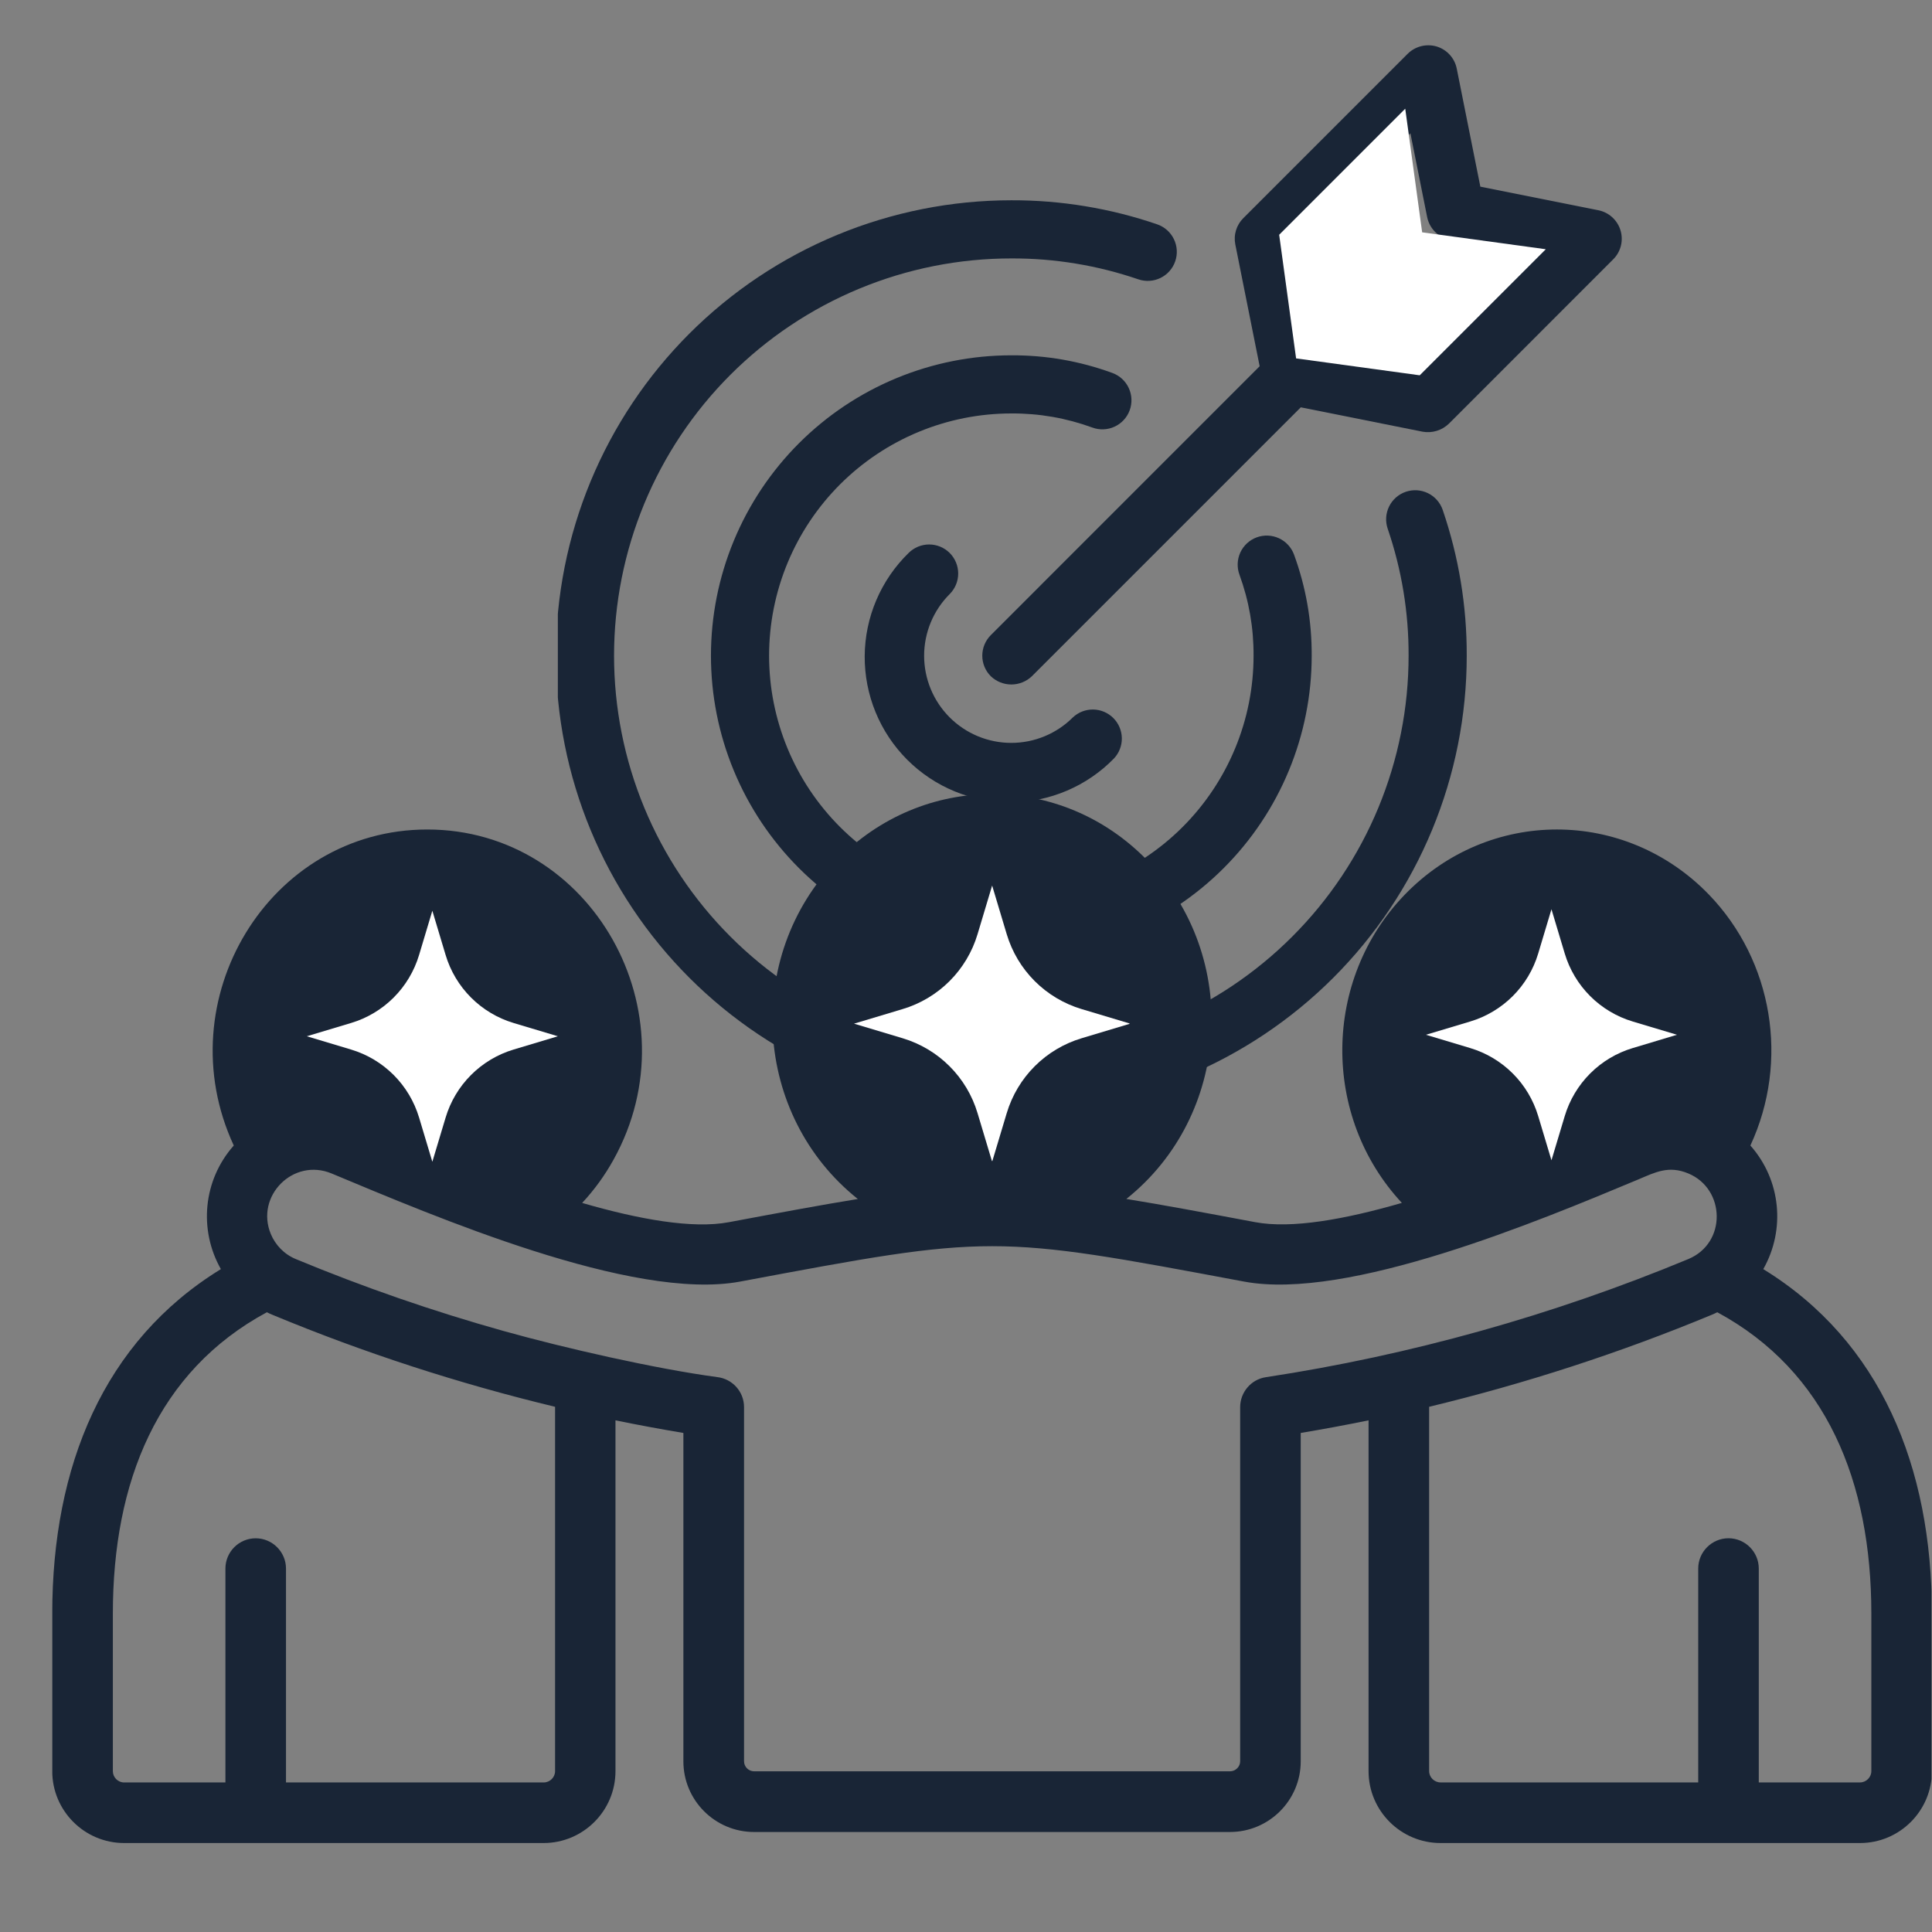 <svg xmlns="http://www.w3.org/2000/svg" xmlns:xlink="http://www.w3.org/1999/xlink" width="1024" zoomAndPan="magnify" viewBox="0 0 768 768" height="1024" preserveAspectRatio="xMidYMid meet" version="1.0"><rect x="0" y="0" width="768" height="768" fill="#808080" stroke="none"/><defs><clipPath id="cbbc090598"><path d="M 221.754 79 L 584 79 L 584 440.965 L 221.754 440.965 Z M 221.754 79 " clip-rule="nonzero"/></clipPath><clipPath id="8bc23f7c3f"><path d="M 20.789 310.902 L 767.789 310.902 L 767.789 733 L 20.789 733 Z M 20.789 310.902 " clip-rule="nonzero"/></clipPath><clipPath id="bdb3243964"><path d="M 322.449 334.977 L 466.34 334.977 L 466.34 478.867 L 322.449 478.867 Z M 322.449 334.977 " clip-rule="nonzero"/></clipPath><clipPath id="80abaee6b0"><path d="M 394.395 334.977 C 354.66 334.977 322.449 367.188 322.449 406.922 C 322.449 446.656 354.66 478.867 394.395 478.867 C 434.129 478.867 466.34 446.656 466.34 406.922 C 466.34 367.188 434.129 334.977 394.395 334.977 Z M 394.395 334.977 " clip-rule="nonzero"/></clipPath><clipPath id="b546549781"><path d="M 339.492 352.02 L 448.992 352.02 L 448.992 461.52 L 339.492 461.52 Z M 339.492 352.02 " clip-rule="nonzero"/></clipPath><clipPath id="56206fe5f4"><path d="M 103.504 341 L 240 341 L 240 474 L 103.504 474 Z M 103.504 341 " clip-rule="nonzero"/></clipPath><clipPath id="a4194754c4"><path d="M 103.801 413.102 C 104.773 410.477 104.176 409.5 104.176 407.926 C 104.324 404.625 105.449 397.801 107.023 392.926 C 108.602 388.051 110.699 382.051 113.852 378.75 C 116.625 375.898 122.398 375.898 124.051 373.426 C 125.398 371.477 123.523 368.699 124.727 366.074 C 126.75 361.875 133.875 353.398 138.449 352.273 C 141.824 351.449 145.949 356.773 148.648 355.648 C 151.949 354.375 151.727 344.25 155.551 342.301 C 159.75 340.125 172.051 345.227 173.625 344.773 C 173.852 344.699 174 344.398 174 344.398 C 174 344.398 175.273 343.727 175.875 343.352 C 176.551 343.051 177.824 342.375 177.824 342.375 C 177.824 342.375 179.25 342 179.926 341.852 C 180.602 341.625 182.023 341.324 182.023 341.324 C 182.102 341.324 183.449 341.324 184.199 341.25 C 184.949 341.25 186.375 341.25 186.375 341.25 C 186.375 341.25 187.801 341.625 188.477 341.773 C 189.227 341.926 190.574 342.301 190.574 342.301 C 190.648 342.301 191.852 342.977 192.523 343.273 C 193.199 343.648 194.398 344.25 194.477 344.324 C 194.477 344.324 195.523 345.227 196.051 345.75 C 196.648 346.199 197.699 347.102 197.699 347.176 C 197.773 347.176 198.523 348.375 198.977 348.977 C 199.352 349.5 200.176 350.699 200.176 350.699 C 200.25 350.773 200.699 352.051 201 352.727 C 201.227 353.398 201.75 354.75 201.75 354.75 C 201.75 354.824 201.977 356.398 202.051 356.926 C 202.051 357.148 201.977 357.375 202.125 357.523 C 202.352 357.75 203.023 357.676 203.625 357.824 C 204.227 357.977 205.727 358.273 205.727 358.273 C 205.727 358.273 207 358.875 207.676 359.176 C 208.352 359.477 209.625 360.148 209.625 360.148 C 209.625 360.148 210.75 361.051 211.352 361.5 C 211.801 361.875 212.25 362.398 212.773 362.699 C 213.148 362.926 213.523 362.773 214.051 363.227 C 215.773 364.648 219.977 371.477 222.602 375.898 C 225.227 380.398 227.773 385.125 229.648 389.926 C 231.602 394.727 232.727 399.75 234.148 404.699 C 235.5 409.5 237.074 414.148 237.977 419.023 C 238.875 423.824 239.25 428.773 239.551 433.574 C 239.852 438.148 239.926 447 239.926 447.148 C 239.926 447.148 239.773 447.977 239.773 448.352 C 239.773 448.648 239.852 448.801 239.773 449.102 C 239.773 449.398 239.625 449.625 239.551 449.926 C 239.477 450.375 239.398 451.426 239.398 451.426 C 239.398 451.5 238.727 453.074 238.648 453.523 C 238.574 453.676 238.5 453.676 238.5 453.824 C 238.426 454.051 238.352 454.5 238.273 454.727 C 238.199 454.875 238.125 454.875 238.051 455.023 C 237.977 455.176 237.824 455.551 237.824 455.551 C 237.824 455.551 237 456.75 236.625 457.352 C 236.176 457.949 235.426 459.074 235.352 459.074 C 235.352 459.148 235.199 459.301 235.125 459.375 C 235.051 459.449 235.051 459.449 234.977 459.523 C 234.824 459.676 234.523 459.898 234.301 460.051 C 234.074 460.199 234 460.352 233.773 460.574 C 233.324 460.875 232.125 462 232.125 462 C 232.125 462 231.301 462.375 230.926 462.602 C 230.699 462.75 230.551 462.977 230.324 463.125 C 230.102 463.199 229.801 463.199 229.5 463.352 C 229.125 463.5 228.301 464.023 228.227 464.023 C 228.227 464.023 226.574 464.398 226.125 464.551 C 225.898 464.625 225.824 464.625 225.602 464.699 C 225.375 464.773 225 464.926 224.773 464.926 C 224.625 465 224.551 464.926 224.477 464.926 C 224.324 465 224.023 465.074 224.023 465.074 C 224.023 465.074 222.449 465.074 221.852 465.074 C 221.477 465.074 221.25 464.852 220.949 465.074 C 220.426 465.375 220.648 467.023 219.676 467.926 C 217.352 470.102 208.648 474.227 204 473.773 C 200.023 473.398 196.801 467.477 193.273 467.324 C 190.199 467.176 187.574 471.375 184.199 471.602 C 180.074 471.75 173.477 469.648 170.176 466.648 C 167.176 463.949 167.176 455.699 164.699 454.949 C 162.676 454.352 159.676 459.602 157.426 459.227 C 154.875 458.773 152.25 451.125 150.375 451.199 C 149.023 451.273 148.801 454.727 146.926 455.852 C 143.926 457.648 136.648 459.074 132.375 457.727 C 128.102 456.449 123.074 450.75 121.273 447.898 C 120.301 446.324 120.977 444.074 120 443.477 C 119.023 442.949 116.926 445.426 115.273 444.898 C 112.199 443.852 107.023 437.023 105.074 432 C 103.051 426.523 103.801 413.102 103.801 413.102 " clip-rule="nonzero"/></clipPath><clipPath id="cccde739e7"><path d="M 550.684 341 L 693.914 341 L 693.914 476 L 550.684 476 Z M 550.684 341 " clip-rule="nonzero"/></clipPath><clipPath id="928e916846"><path d="M 550.949 392.852 C 559.875 375.301 563.773 370.5 567.301 368.551 C 570 367.051 574.426 368.477 575.699 366.977 C 576.75 365.625 574.801 363.148 575.625 360.977 C 576.824 357.301 581.398 350.625 585.75 348.375 C 590.102 346.199 598.125 346.5 601.801 347.551 C 603.977 348.227 604.801 351.227 606.523 351 C 609 350.773 611.176 343.426 614.773 341.926 C 618.75 340.352 625.574 341.023 629.773 342.824 C 633.75 344.477 638.324 351.676 639.523 351.824 C 639.824 351.824 639.824 351.602 640.051 351.449 C 640.5 351.148 641.852 350.176 641.852 350.176 C 641.926 350.176 643.199 349.648 643.875 349.352 C 644.551 349.125 645.898 348.602 645.898 348.602 C 645.977 348.602 647.324 348.449 648.074 348.301 C 648.824 348.227 650.176 348.074 650.25 348.074 C 650.25 348.074 651.676 348.227 652.426 348.301 C 653.102 348.375 654.523 348.523 654.602 348.523 C 654.602 348.523 655.949 349.051 656.625 349.273 C 657.301 349.574 658.648 350.023 658.648 350.023 C 658.648 350.102 659.852 350.852 660.449 351.301 C 661.051 351.676 662.25 352.5 662.25 352.5 C 662.25 352.5 663.227 353.551 663.676 354.148 C 664.199 354.676 665.102 355.727 665.176 355.727 C 665.176 355.801 665.852 357 666.148 357.676 C 666.523 358.273 667.199 359.551 667.199 359.551 C 667.199 359.625 667.574 360.977 667.727 361.727 C 667.949 362.398 668.25 363.75 668.25 363.824 C 668.324 363.898 674.398 372.75 676.801 377.477 C 679.051 382.051 680.551 387 682.273 391.801 C 683.926 396.449 685.426 401.102 686.926 405.824 C 688.5 410.551 690.449 415.273 691.574 420.074 C 692.699 424.875 693.75 431.023 693.898 434.773 C 693.898 437.023 693.449 439.273 693.301 440.398 C 693.301 440.852 693.227 441.074 693.227 441.375 C 693.227 441.602 693.301 441.75 693.227 441.977 C 693.227 442.273 693.074 442.574 693 442.949 C 692.926 443.398 692.852 444.676 692.773 444.676 C 692.773 444.676 692.625 445.125 692.551 445.352 C 692.477 445.5 692.551 445.648 692.477 445.875 C 692.398 446.102 692.102 446.625 692.023 446.699 C 692.023 446.773 691.875 447.449 691.801 447.676 C 691.727 447.824 691.574 447.898 691.5 448.051 C 691.426 448.273 691.273 448.727 691.273 448.727 C 691.273 448.801 690.523 449.773 690.227 450.227 C 690.074 450.523 690 450.824 689.852 451.051 C 689.699 451.273 689.551 451.352 689.398 451.5 C 689.176 451.727 688.801 452.324 688.801 452.324 C 688.801 452.324 688.727 452.398 688.648 452.477 C 688.648 452.477 688.648 452.551 688.574 452.551 C 688.5 452.625 688.352 452.773 688.125 452.926 C 687.898 453.148 687.523 453.449 687.148 453.75 C 686.773 454.125 686.176 454.648 685.875 454.875 C 685.801 455.023 685.648 455.176 685.648 455.176 C 685.648 455.176 685.648 455.102 685.648 455.102 C 685.648 455.102 685.574 455.25 685.5 455.25 C 685.5 455.25 684.824 455.551 684.523 455.773 C 684.301 455.852 684.227 456.074 684 456.148 C 683.773 456.301 683.477 456.375 683.176 456.449 C 682.727 456.676 681.676 457.273 681.676 457.273 C 681.676 457.273 679.875 457.727 679.574 457.801 C 679.5 457.801 679.5 457.801 679.426 457.801 C 679.199 457.875 678.75 458.102 678.523 458.102 C 678.301 458.176 678.227 458.102 678.074 458.176 C 677.852 458.176 677.477 458.324 677.477 458.324 C 677.398 458.324 675.977 458.324 675.301 458.324 C 674.551 458.324 673.125 458.324 673.125 458.324 C 673.051 458.324 672.898 458.25 672.824 458.25 C 672.75 458.25 672.75 458.25 672.676 458.25 C 672.523 458.25 672.227 458.102 671.926 458.023 C 671.699 457.949 671.398 457.875 670.949 457.801 C 670.426 457.648 668.926 457.273 668.852 457.273 C 668.852 457.273 668.102 456.824 667.801 456.676 C 667.574 456.602 667.352 456.602 667.051 456.449 C 666.824 456.375 666.676 456.148 666.375 455.926 C 666 455.699 665.023 455.25 665.023 455.25 C 665.023 455.25 663.676 454.051 663.375 453.824 C 663.301 453.676 663.227 453.676 663.148 453.602 C 662.926 453.449 662.551 453.148 662.398 453 C 662.25 452.926 662.25 452.773 662.176 452.699 C 662.023 452.551 661.801 452.324 661.727 452.324 C 661.727 452.324 660.676 450.75 660.523 450.523 C 660.449 450.523 660.523 450.449 660.449 450.449 C 660.148 450.375 657.75 452.023 656.398 451.801 C 654.602 451.426 652.125 446.926 650.926 447.375 C 649.574 447.898 651.227 453.824 649.199 456.301 C 645.898 460.199 633.148 465.074 628.426 464.398 C 625.648 463.949 624.227 459.523 622.426 459.824 C 620.551 460.051 620.102 465.375 617.551 466.727 C 614.176 468.449 604.574 465.602 602.551 466.727 C 601.801 467.102 601.801 467.773 601.426 468.301 C 601.051 468.824 600.227 470.023 600.227 470.023 C 600.227 470.102 599.176 471 598.574 471.449 C 598.051 471.898 597 472.875 597 472.875 C 597 472.875 595.727 473.551 595.125 473.852 C 594.449 474.227 593.25 474.898 593.176 474.898 C 593.176 474.898 591.824 475.199 591.074 475.352 C 590.398 475.574 589.051 475.875 589.051 475.875 C 588.977 475.875 587.625 475.875 586.875 475.875 C 586.199 475.875 584.773 475.875 584.699 475.875 C 584.699 475.875 583.352 475.574 582.676 475.352 C 581.926 475.199 580.574 474.898 580.574 474.824 C 580.574 474.824 579.301 474.227 578.699 473.852 C 578.023 473.551 576.824 472.875 576.75 472.875 C 576.75 472.875 575.699 471.898 575.176 471.449 C 574.648 470.926 573.602 470.023 573.523 470.023 C 573.523 469.949 572.773 468.824 572.324 468.227 C 571.949 467.625 571.125 466.5 571.125 466.5 C 571.125 466.426 565.801 457.875 563.551 453.375 C 561.301 448.801 558.676 442.727 557.551 439.125 C 556.875 436.949 556.949 435.227 556.426 433.801 C 556.051 432.676 555.227 432.074 555.074 431.176 C 554.852 430.199 555.301 429.148 555.148 428.023 C 555.074 426.824 554.699 425.926 554.398 424.273 C 553.727 420.977 552.148 414.523 551.625 409.426 C 551.023 404.102 550.949 392.852 550.949 392.852 " clip-rule="nonzero"/></clipPath><clipPath id="33d37e7781"><path d="M 121.969 362.035 L 221.719 362.035 L 221.719 461.785 L 121.969 461.785 Z M 121.969 362.035 " clip-rule="nonzero"/></clipPath><clipPath id="c4373b4041"><path d="M 566.84 361.445 L 666.59 361.445 L 666.59 461.195 L 566.84 461.195 Z M 566.84 361.445 " clip-rule="nonzero"/></clipPath><clipPath id="02e61ebf98"><path d="M 508 43 L 615 43 L 615 150 L 508 150 Z M 508 43 " clip-rule="nonzero"/></clipPath><clipPath id="6098d93be4"><path d="M 614.473 99.078 L 543.109 170.438 L 487.242 114.57 L 558.605 43.211 Z M 614.473 99.078 " clip-rule="nonzero"/></clipPath><clipPath id="583be0ddc3"><path d="M 614.473 99.078 L 564.359 149.188 L 515.219 142.465 L 508.492 93.32 L 558.605 43.211 L 565.328 92.352 Z M 614.473 99.078 " clip-rule="nonzero"/></clipPath></defs><path fill="#192536" d="M 377.52 219.816 C 376.984 219.281 376.398 218.801 375.77 218.383 C 375.137 217.961 374.473 217.605 373.77 217.312 C 373.07 217.023 372.348 216.805 371.605 216.656 C 370.859 216.508 370.109 216.434 369.348 216.434 C 368.59 216.434 367.84 216.508 367.094 216.656 C 366.352 216.805 365.629 217.023 364.93 217.312 C 364.227 217.605 363.562 217.961 362.93 218.383 C 362.301 218.801 361.715 219.281 361.18 219.816 C 359.812 221.148 358.516 222.543 357.289 224.004 C 356.059 225.461 354.906 226.98 353.832 228.551 C 352.754 230.125 351.754 231.75 350.84 233.422 C 349.922 235.094 349.09 236.809 348.344 238.562 C 347.598 240.316 346.938 242.105 346.367 243.926 C 345.797 245.742 345.32 247.586 344.934 249.453 C 344.543 251.324 344.25 253.203 344.051 255.102 C 343.848 256.996 343.742 258.898 343.73 260.805 C 343.719 262.715 343.801 264.617 343.977 266.516 C 344.152 268.414 344.422 270.301 344.785 272.172 C 345.148 274.043 345.602 275.895 346.148 277.723 C 346.695 279.547 347.328 281.344 348.055 283.109 C 348.777 284.875 349.586 286.598 350.48 288.281 C 351.379 289.965 352.352 291.602 353.41 293.188 C 354.469 294.777 355.602 296.309 356.809 297.781 C 358.02 299.258 359.297 300.668 360.645 302.02 C 361.992 303.367 363.406 304.645 364.883 305.855 C 366.355 307.062 367.887 308.195 369.477 309.25 C 371.062 310.309 372.699 311.285 374.383 312.18 C 376.066 313.074 377.793 313.883 379.555 314.605 C 381.32 315.332 383.117 315.965 384.941 316.512 C 386.77 317.059 388.621 317.512 390.492 317.875 C 392.363 318.238 394.25 318.508 396.148 318.684 C 398.047 318.859 399.953 318.941 401.859 318.93 C 403.766 318.914 405.668 318.809 407.562 318.609 C 409.461 318.406 411.344 318.113 413.211 317.727 C 415.078 317.336 416.922 316.859 418.742 316.289 C 420.562 315.719 422.348 315.059 424.102 314.312 C 425.855 313.566 427.57 312.734 429.242 311.816 C 430.914 310.898 432.539 309.902 434.113 308.824 C 435.684 307.746 437.203 306.594 438.66 305.367 C 440.121 304.137 441.516 302.84 442.844 301.477 C 443.352 300.934 443.801 300.348 444.191 299.719 C 444.586 299.09 444.914 298.426 445.18 297.734 C 445.445 297.043 445.645 296.332 445.773 295.602 C 445.898 294.871 445.957 294.137 445.945 293.395 C 445.934 292.652 445.848 291.918 445.695 291.191 C 445.539 290.469 445.316 289.766 445.027 289.082 C 444.738 288.398 444.387 287.75 443.973 287.137 C 443.555 286.52 443.086 285.949 442.562 285.426 C 442.039 284.902 441.469 284.434 440.852 284.02 C 440.238 283.602 439.59 283.25 438.906 282.961 C 438.227 282.672 437.52 282.449 436.797 282.293 C 436.07 282.141 435.336 282.059 434.594 282.043 C 433.855 282.031 433.117 282.09 432.387 282.219 C 431.656 282.344 430.945 282.543 430.254 282.809 C 429.562 283.074 428.898 283.402 428.27 283.797 C 427.641 284.188 427.055 284.637 426.516 285.145 C 425.711 285.945 424.871 286.707 423.996 287.43 C 423.117 288.148 422.207 288.828 421.266 289.457 C 420.32 290.09 419.348 290.672 418.348 291.207 C 417.348 291.742 416.324 292.23 415.273 292.664 C 414.227 293.098 413.16 293.48 412.07 293.812 C 410.984 294.141 409.887 294.418 408.773 294.641 C 407.66 294.863 406.539 295.027 405.41 295.141 C 404.277 295.254 403.145 295.309 402.012 295.309 C 400.875 295.309 399.742 295.254 398.613 295.145 C 397.484 295.031 396.363 294.867 395.25 294.645 C 394.137 294.426 393.035 294.148 391.949 293.82 C 390.863 293.492 389.797 293.109 388.746 292.676 C 387.699 292.242 386.672 291.754 385.672 291.223 C 384.668 290.688 383.699 290.102 382.754 289.473 C 381.809 288.844 380.898 288.168 380.02 287.445 C 379.145 286.727 378.305 285.965 377.5 285.164 C 376.699 284.359 375.938 283.52 375.215 282.641 C 374.496 281.766 373.82 280.852 373.191 279.91 C 372.559 278.965 371.977 277.992 371.441 276.992 C 370.906 275.992 370.422 274.965 369.988 273.918 C 369.555 272.867 369.172 271.801 368.844 270.715 C 368.516 269.629 368.238 268.527 368.016 267.414 C 367.797 266.301 367.629 265.18 367.52 264.051 C 367.41 262.918 367.352 261.785 367.355 260.652 C 367.355 259.516 367.41 258.383 367.523 257.254 C 367.633 256.125 367.801 255.004 368.023 253.891 C 368.246 252.777 368.52 251.676 368.852 250.59 C 369.18 249.504 369.562 248.438 370 247.391 C 370.434 246.34 370.918 245.316 371.453 244.316 C 371.992 243.312 372.574 242.344 373.207 241.398 C 373.836 240.453 374.512 239.543 375.234 238.668 C 375.953 237.789 376.715 236.953 377.52 236.148 C 378.055 235.613 378.535 235.027 378.953 234.398 C 379.375 233.77 379.73 233.102 380.02 232.402 C 380.312 231.703 380.531 230.98 380.676 230.234 C 380.824 229.492 380.898 228.742 380.898 227.984 C 380.898 227.227 380.824 226.473 380.676 225.73 C 380.531 224.988 380.312 224.266 380.02 223.566 C 379.73 222.863 379.375 222.199 378.953 221.566 C 378.535 220.938 378.055 220.355 377.52 219.816 Z M 377.52 219.816 " fill-opacity="1" fill-rule="nonzero"/><path fill="#192536" d="M 434.219 169.957 C 434.93 170.219 435.66 170.41 436.41 170.527 C 437.156 170.648 437.91 170.691 438.668 170.66 C 439.426 170.633 440.176 170.527 440.91 170.352 C 441.648 170.176 442.363 169.93 443.051 169.609 C 443.738 169.293 444.391 168.91 445.004 168.465 C 445.617 168.02 446.184 167.52 446.699 166.965 C 447.215 166.406 447.668 165.805 448.066 165.16 C 448.465 164.512 448.793 163.832 449.055 163.121 C 449.32 162.41 449.512 161.68 449.629 160.934 C 449.75 160.184 449.793 159.43 449.766 158.672 C 449.738 157.914 449.633 157.168 449.457 156.43 C 449.281 155.691 449.035 154.977 448.719 154.289 C 448.402 153.598 448.023 152.945 447.578 152.332 C 447.133 151.719 446.633 151.152 446.078 150.637 C 445.52 150.121 444.918 149.664 444.273 149.27 C 443.629 148.871 442.949 148.539 442.238 148.277 C 429.25 143.527 415.844 141.184 402.016 141.242 C 400.062 141.242 398.109 141.289 396.156 141.387 C 394.207 141.48 392.258 141.625 390.312 141.816 C 388.367 142.008 386.43 142.246 384.496 142.535 C 382.562 142.82 380.641 143.156 378.723 143.535 C 376.805 143.918 374.898 144.348 373.004 144.82 C 371.109 145.297 369.227 145.816 367.355 146.383 C 365.484 146.949 363.629 147.562 361.789 148.223 C 359.949 148.879 358.129 149.582 356.324 150.332 C 354.516 151.078 352.73 151.871 350.965 152.707 C 349.199 153.543 347.453 154.422 345.73 155.34 C 344.008 156.262 342.309 157.227 340.633 158.23 C 338.953 159.234 337.305 160.281 335.68 161.367 C 334.055 162.449 332.457 163.574 330.887 164.738 C 329.316 165.902 327.777 167.105 326.27 168.348 C 324.758 169.586 323.277 170.863 321.828 172.172 C 320.383 173.484 318.969 174.832 317.586 176.215 C 316.203 177.598 314.855 179.012 313.543 180.461 C 312.23 181.906 310.957 183.387 309.715 184.898 C 308.477 186.406 307.273 187.949 306.109 189.516 C 304.945 191.086 303.82 192.684 302.734 194.309 C 301.648 195.934 300.605 197.586 299.602 199.262 C 298.598 200.938 297.633 202.637 296.711 204.359 C 295.789 206.082 294.914 207.828 294.078 209.594 C 293.242 211.359 292.449 213.148 291.703 214.953 C 290.953 216.758 290.25 218.582 289.594 220.422 C 288.934 222.262 288.32 224.113 287.754 225.984 C 287.188 227.855 286.668 229.738 286.191 231.633 C 285.715 233.527 285.289 235.434 284.906 237.352 C 284.527 239.27 284.191 241.191 283.906 243.125 C 283.617 245.059 283.379 246.996 283.188 248.941 C 282.996 250.887 282.852 252.836 282.758 254.789 C 282.66 256.738 282.613 258.691 282.613 260.645 C 282.613 262.602 282.66 264.555 282.758 266.504 C 282.852 268.457 282.996 270.406 283.188 272.352 C 283.379 274.293 283.617 276.234 283.906 278.168 C 284.191 280.098 284.527 282.023 284.906 283.941 C 285.289 285.855 285.715 287.762 286.191 289.66 C 286.668 291.555 287.188 293.438 287.754 295.309 C 288.32 297.176 288.934 299.031 289.594 300.871 C 290.25 302.711 290.953 304.535 291.703 306.34 C 292.449 308.145 293.242 309.93 294.078 311.699 C 294.914 313.465 295.789 315.211 296.711 316.934 C 297.633 318.656 298.598 320.355 299.602 322.031 C 300.605 323.707 301.648 325.359 302.734 326.984 C 303.82 328.609 304.945 330.207 306.109 331.773 C 307.273 333.344 308.477 334.883 309.715 336.395 C 310.957 337.906 312.23 339.387 313.543 340.832 C 314.855 342.281 316.203 343.695 317.586 345.078 C 318.969 346.461 320.383 347.805 321.828 349.117 C 323.277 350.43 324.758 351.707 326.27 352.945 C 327.777 354.188 329.316 355.387 330.887 356.551 C 332.457 357.715 334.055 358.84 335.68 359.926 C 337.305 361.012 338.953 362.059 340.633 363.062 C 342.309 364.066 344.008 365.031 345.73 365.949 C 347.453 366.871 349.199 367.75 350.965 368.586 C 352.73 369.422 354.516 370.215 356.324 370.961 C 358.129 371.707 359.949 372.41 361.789 373.07 C 363.629 373.73 365.484 374.34 367.355 374.91 C 369.227 375.477 371.109 375.996 373.004 376.473 C 374.898 376.945 376.805 377.375 378.723 377.754 C 380.641 378.137 382.562 378.473 384.496 378.758 C 386.43 379.043 388.367 379.285 390.312 379.477 C 392.258 379.668 394.207 379.809 396.156 379.906 C 398.109 380.004 400.062 380.051 402.016 380.051 C 403.973 380.051 405.926 380.004 407.875 379.906 C 409.828 379.809 411.777 379.668 413.719 379.477 C 415.664 379.285 417.605 379.043 419.535 378.758 C 421.469 378.473 423.395 378.137 425.312 377.754 C 427.227 377.375 429.133 376.945 431.031 376.473 C 432.926 375.996 434.809 375.477 436.68 374.91 C 438.547 374.34 440.402 373.727 442.242 373.07 C 444.082 372.41 445.906 371.707 447.711 370.961 C 449.516 370.215 451.301 369.422 453.07 368.586 C 454.836 367.75 456.578 366.871 458.305 365.949 C 460.027 365.031 461.727 364.066 463.402 363.062 C 465.078 362.059 466.73 361.012 468.355 359.926 C 469.98 358.84 471.574 357.715 473.145 356.551 C 474.715 355.387 476.254 354.188 477.766 352.945 C 479.277 351.707 480.754 350.43 482.203 349.117 C 483.652 347.805 485.066 346.461 486.449 345.078 C 487.828 343.695 489.176 342.281 490.488 340.832 C 491.801 339.387 493.078 337.906 494.316 336.395 C 495.559 334.883 496.758 333.344 497.922 331.773 C 499.086 330.207 500.211 328.609 501.297 326.984 C 502.383 325.359 503.43 323.707 504.434 322.031 C 505.438 320.355 506.402 318.656 507.32 316.934 C 508.242 315.211 509.121 313.465 509.957 311.699 C 510.793 309.93 511.582 308.145 512.332 306.34 C 513.078 304.535 513.781 302.711 514.441 300.871 C 515.098 299.031 515.711 297.176 516.277 295.309 C 516.848 293.438 517.367 291.555 517.844 289.66 C 518.316 287.762 518.746 285.855 519.125 283.941 C 519.508 282.023 519.84 280.098 520.129 278.168 C 520.414 276.234 520.652 274.293 520.848 272.352 C 521.039 270.406 521.18 268.457 521.277 266.504 C 521.371 264.555 521.422 262.602 521.422 260.645 C 521.48 246.82 519.137 233.418 514.387 220.434 C 514.125 219.723 513.793 219.043 513.395 218.398 C 512.996 217.754 512.543 217.152 512.023 216.598 C 511.508 216.039 510.945 215.539 510.332 215.094 C 509.715 214.648 509.062 214.27 508.375 213.953 C 507.688 213.637 506.973 213.391 506.234 213.215 C 505.496 213.039 504.75 212.938 503.992 212.906 C 503.234 212.879 502.48 212.922 501.73 213.043 C 500.98 213.16 500.25 213.352 499.539 213.617 C 498.828 213.879 498.152 214.211 497.504 214.605 C 496.859 215.004 496.258 215.457 495.699 215.973 C 495.145 216.488 494.641 217.055 494.195 217.668 C 493.75 218.281 493.371 218.934 493.051 219.621 C 492.734 220.309 492.488 221.023 492.312 221.762 C 492.133 222.496 492.031 223.246 492 224.004 C 491.973 224.762 492.016 225.516 492.133 226.266 C 492.254 227.012 492.441 227.742 492.707 228.453 C 496.5 238.852 498.367 249.582 498.309 260.645 C 498.309 262.223 498.273 263.797 498.195 265.371 C 498.117 266.945 498 268.516 497.848 270.086 C 497.691 271.652 497.5 273.215 497.27 274.773 C 497.035 276.336 496.766 277.887 496.461 279.434 C 496.152 280.977 495.809 282.516 495.426 284.043 C 495.043 285.574 494.621 287.09 494.164 288.598 C 493.707 290.105 493.211 291.602 492.68 293.086 C 492.152 294.57 491.582 296.039 490.98 297.496 C 490.379 298.953 489.738 300.391 489.066 301.816 C 488.391 303.242 487.684 304.648 486.941 306.039 C 486.195 307.43 485.422 308.801 484.609 310.152 C 483.801 311.504 482.957 312.832 482.082 314.145 C 481.207 315.453 480.301 316.742 479.359 318.008 C 478.422 319.273 477.453 320.516 476.453 321.734 C 475.453 322.953 474.426 324.145 473.367 325.312 C 472.309 326.48 471.223 327.621 470.105 328.734 C 468.992 329.852 467.852 330.938 466.684 331.996 C 465.516 333.055 464.324 334.082 463.105 335.082 C 461.887 336.082 460.645 337.051 459.379 337.988 C 458.113 338.93 456.824 339.836 455.516 340.711 C 454.203 341.586 452.875 342.43 451.523 343.238 C 450.168 344.051 448.801 344.828 447.41 345.57 C 446.02 346.312 444.613 347.02 443.188 347.695 C 441.762 348.367 440.324 349.008 438.867 349.609 C 437.41 350.211 435.941 350.781 434.457 351.312 C 432.973 351.84 431.477 352.336 429.969 352.793 C 428.461 353.25 426.941 353.672 425.414 354.055 C 423.887 354.438 422.348 354.781 420.801 355.09 C 419.258 355.398 417.703 355.668 416.145 355.898 C 414.586 356.129 413.023 356.32 411.457 356.477 C 409.887 356.629 408.316 356.746 406.742 356.824 C 405.168 356.902 403.594 356.941 402.016 356.941 C 400.441 356.941 398.867 356.902 397.293 356.824 C 395.719 356.746 394.148 356.629 392.578 356.477 C 391.012 356.32 389.445 356.129 387.887 355.898 C 386.328 355.668 384.777 355.398 383.23 355.09 C 381.684 354.781 380.148 354.438 378.621 354.055 C 377.09 353.672 375.574 353.25 374.062 352.793 C 372.555 352.336 371.059 351.84 369.578 351.312 C 368.094 350.781 366.621 350.211 365.168 349.609 C 363.711 349.008 362.27 348.367 360.848 347.695 C 359.422 347.02 358.016 346.312 356.625 345.57 C 355.234 344.828 353.863 344.051 352.512 343.238 C 351.16 342.43 349.828 341.586 348.52 340.711 C 347.207 339.836 345.922 338.93 344.656 337.988 C 343.391 337.051 342.148 336.082 340.93 335.082 C 339.711 334.082 338.52 333.055 337.352 331.996 C 336.184 330.938 335.043 329.852 333.926 328.734 C 332.812 327.621 331.727 326.48 330.668 325.312 C 329.609 324.145 328.582 322.953 327.582 321.734 C 326.582 320.516 325.613 319.273 324.672 318.008 C 323.734 316.742 322.828 315.453 321.953 314.145 C 321.074 312.832 320.234 311.504 319.422 310.152 C 318.613 308.801 317.836 307.43 317.094 306.039 C 316.352 304.648 315.641 303.242 314.969 301.816 C 314.293 300.391 313.656 298.953 313.055 297.496 C 312.449 296.039 311.883 294.57 311.352 293.086 C 310.82 291.602 310.328 290.105 309.871 288.598 C 309.414 287.09 308.992 285.574 308.609 284.043 C 308.227 282.516 307.883 280.977 307.574 279.434 C 307.266 277.887 306.996 276.336 306.766 274.773 C 306.535 273.215 306.34 271.652 306.188 270.086 C 306.031 268.516 305.918 266.945 305.84 265.371 C 305.762 263.797 305.723 262.223 305.723 260.645 C 305.723 259.07 305.762 257.496 305.84 255.922 C 305.918 254.348 306.031 252.777 306.188 251.207 C 306.34 249.641 306.535 248.074 306.766 246.516 C 306.996 244.957 307.266 243.406 307.574 241.859 C 307.883 240.316 308.227 238.777 308.609 237.25 C 308.992 235.719 309.414 234.203 309.871 232.695 C 310.328 231.188 310.82 229.691 311.352 228.207 C 311.883 226.723 312.449 225.254 313.055 223.797 C 313.656 222.34 314.293 220.898 314.969 219.477 C 315.641 218.051 316.352 216.645 317.094 215.254 C 317.836 213.863 318.613 212.492 319.422 211.141 C 320.234 209.789 321.074 208.457 321.953 207.148 C 322.828 205.84 323.734 204.551 324.672 203.285 C 325.613 202.02 326.582 200.777 327.582 199.559 C 328.582 198.34 329.609 197.148 330.668 195.98 C 331.727 194.812 332.812 193.672 333.926 192.555 C 335.043 191.441 336.184 190.355 337.352 189.297 C 338.52 188.238 339.711 187.211 340.93 186.211 C 342.148 185.211 343.391 184.242 344.656 183.301 C 345.922 182.363 347.207 181.457 348.52 180.582 C 349.828 179.707 351.16 178.863 352.512 178.051 C 353.863 177.242 355.234 176.465 356.625 175.723 C 358.016 174.98 359.422 174.273 360.848 173.598 C 362.27 172.926 363.711 172.285 365.168 171.684 C 366.621 171.078 368.094 170.512 369.578 169.98 C 371.059 169.449 372.555 168.957 374.062 168.5 C 375.574 168.043 377.09 167.621 378.621 167.238 C 380.148 166.855 381.684 166.512 383.23 166.203 C 384.777 165.895 386.328 165.625 387.887 165.395 C 389.445 165.164 391.012 164.973 392.578 164.816 C 394.148 164.66 395.719 164.547 397.293 164.469 C 398.867 164.391 400.441 164.352 402.016 164.352 C 413.086 164.293 423.82 166.164 434.219 169.957 Z M 434.219 169.957 " fill-opacity="1" fill-rule="nonzero"/><path fill="#192536" d="M 393.852 268.812 C 394.395 269.332 394.984 269.797 395.617 270.207 C 396.254 270.617 396.918 270.961 397.621 271.242 C 398.32 271.523 399.039 271.734 399.781 271.879 C 400.52 272.02 401.266 272.094 402.02 272.094 C 402.777 272.094 403.523 272.02 404.262 271.879 C 405.004 271.734 405.723 271.523 406.422 271.242 C 407.125 270.961 407.789 270.617 408.426 270.207 C 409.059 269.797 409.648 269.332 410.191 268.812 L 517.082 161.918 L 565.492 171.602 C 566.426 171.77 567.367 171.828 568.312 171.773 C 569.258 171.719 570.184 171.555 571.094 171.277 C 572 171.004 572.863 170.625 573.68 170.148 C 574.496 169.668 575.246 169.098 575.93 168.441 L 641.285 103.078 C 642.027 102.34 642.652 101.512 643.168 100.605 C 643.684 99.695 644.07 98.73 644.324 97.719 C 644.578 96.703 644.691 95.676 644.664 94.629 C 644.641 93.582 644.477 92.559 644.172 91.559 C 643.871 90.559 643.438 89.617 642.879 88.734 C 642.32 87.852 641.656 87.055 640.879 86.355 C 640.105 85.652 639.254 85.062 638.32 84.594 C 637.387 84.121 636.406 83.785 635.383 83.578 L 588.461 74.199 L 579.078 27.277 C 578.875 26.25 578.535 25.273 578.066 24.34 C 577.594 23.406 577.008 22.551 576.305 21.777 C 575.602 21 574.809 20.336 573.926 19.777 C 573.039 19.219 572.098 18.785 571.098 18.484 C 570.098 18.188 569.074 18.027 568.031 18.008 C 566.984 17.984 565.957 18.102 564.945 18.355 C 563.934 18.609 562.969 18.992 562.059 19.504 C 561.148 20.016 560.324 20.637 559.582 21.371 L 494.215 86.738 C 493.539 87.41 492.961 88.156 492.473 88.969 C 491.984 89.785 491.602 90.648 491.324 91.559 C 491.051 92.469 490.887 93.398 490.844 94.348 C 490.797 95.297 490.867 96.238 491.055 97.172 L 500.734 145.582 L 393.852 252.48 C 393.316 253.016 392.836 253.602 392.418 254.23 C 391.996 254.863 391.641 255.527 391.352 256.227 C 391.059 256.93 390.84 257.648 390.695 258.395 C 390.547 259.137 390.473 259.887 390.473 260.645 C 390.473 261.406 390.547 262.156 390.695 262.898 C 390.84 263.641 391.059 264.363 391.352 265.066 C 391.641 265.766 391.996 266.43 392.418 267.062 C 392.836 267.691 393.316 268.277 393.852 268.812 Z M 560.66 52.984 L 567.316 86.281 C 567.543 87.398 567.922 88.461 568.461 89.469 C 568.996 90.473 569.672 91.379 570.477 92.188 C 571.285 92.992 572.191 93.664 573.195 94.203 C 574.203 94.742 575.266 95.121 576.383 95.344 L 609.68 102.004 L 563.953 147.734 L 523.098 139.57 L 514.934 98.715 Z M 560.66 52.984 " fill-opacity="1" fill-rule="nonzero"/><g clip-path="url(#cbbc090598)"><path fill="#192536" d="M 460.02 89.184 C 450.684 85.984 441.152 83.582 431.418 81.977 C 421.684 80.371 411.883 79.582 402.016 79.613 C 399.055 79.613 396.094 79.688 393.133 79.832 C 390.176 79.977 387.223 80.195 384.273 80.484 C 381.324 80.777 378.383 81.141 375.453 81.574 C 372.523 82.008 369.605 82.516 366.699 83.094 C 363.793 83.672 360.902 84.32 358.031 85.039 C 355.156 85.758 352.301 86.551 349.465 87.41 C 346.633 88.27 343.82 89.199 341.027 90.195 C 338.238 91.195 335.477 92.262 332.738 93.395 C 330 94.527 327.293 95.73 324.617 96.996 C 321.938 98.262 319.293 99.594 316.68 100.992 C 314.066 102.387 311.488 103.848 308.949 105.371 C 306.406 106.895 303.906 108.477 301.441 110.125 C 298.977 111.77 296.555 113.477 294.176 115.238 C 291.797 117.004 289.461 118.828 287.172 120.707 C 284.883 122.586 282.637 124.52 280.441 126.512 C 278.25 128.5 276.102 130.543 274.008 132.637 C 271.914 134.73 269.871 136.879 267.883 139.074 C 265.891 141.27 263.957 143.512 262.078 145.801 C 260.199 148.09 258.375 150.426 256.609 152.805 C 254.848 155.184 253.141 157.605 251.496 160.07 C 249.848 162.535 248.266 165.035 246.742 167.578 C 245.219 170.117 243.758 172.695 242.359 175.309 C 240.965 177.922 239.633 180.566 238.367 183.246 C 237.098 185.922 235.898 188.633 234.766 191.367 C 233.633 194.105 232.566 196.867 231.566 199.66 C 230.57 202.449 229.641 205.262 228.781 208.094 C 227.922 210.93 227.129 213.785 226.41 216.66 C 225.691 219.531 225.043 222.422 224.465 225.328 C 223.887 228.234 223.379 231.152 222.945 234.082 C 222.508 237.016 222.148 239.953 221.855 242.902 C 221.566 245.852 221.348 248.805 221.203 251.762 C 221.059 254.723 220.984 257.684 220.984 260.645 C 220.984 263.609 221.059 266.57 221.203 269.527 C 221.348 272.488 221.566 275.441 221.855 278.391 C 222.148 281.34 222.508 284.277 222.945 287.211 C 223.379 290.141 223.887 293.059 224.465 295.965 C 225.043 298.871 225.691 301.758 226.41 304.633 C 227.129 307.508 227.922 310.363 228.781 313.195 C 229.641 316.031 230.57 318.844 231.566 321.633 C 232.566 324.422 233.633 327.188 234.766 329.926 C 235.898 332.66 237.098 335.367 238.367 338.047 C 239.633 340.727 240.965 343.371 242.359 345.984 C 243.758 348.598 245.219 351.176 246.742 353.715 C 248.266 356.258 249.848 358.758 251.496 361.223 C 253.141 363.684 254.848 366.105 256.609 368.488 C 258.375 370.867 260.199 373.203 262.078 375.492 C 263.957 377.781 265.891 380.023 267.883 382.219 C 269.871 384.414 271.914 386.559 274.008 388.656 C 276.102 390.75 278.25 392.793 280.441 394.781 C 282.637 396.773 284.883 398.707 287.172 400.586 C 289.461 402.465 291.797 404.289 294.176 406.051 C 296.555 407.816 298.977 409.523 301.441 411.168 C 303.906 412.816 306.406 414.398 308.949 415.922 C 311.488 417.445 314.066 418.906 316.68 420.301 C 319.293 421.699 321.938 423.031 324.617 424.297 C 327.293 425.562 330 426.766 332.738 427.898 C 335.477 429.031 338.238 430.098 341.027 431.094 C 343.82 432.094 346.633 433.023 349.465 433.883 C 352.301 434.742 355.156 435.531 358.031 436.254 C 360.902 436.973 363.793 437.621 366.699 438.199 C 369.605 438.777 372.523 439.285 375.453 439.719 C 378.383 440.152 381.324 440.516 384.273 440.805 C 387.223 441.098 390.176 441.316 393.133 441.461 C 396.094 441.605 399.055 441.68 402.016 441.68 C 404.98 441.68 407.941 441.605 410.898 441.461 C 413.859 441.316 416.812 441.098 419.762 440.805 C 422.711 440.516 425.648 440.152 428.578 439.719 C 431.512 439.285 434.43 438.777 437.336 438.199 C 440.238 437.621 443.129 436.973 446.004 436.254 C 448.879 435.531 451.73 434.742 454.566 433.883 C 457.402 433.023 460.215 432.094 463.004 431.094 C 465.793 430.098 468.559 429.031 471.293 427.898 C 474.031 426.766 476.738 425.562 479.418 424.297 C 482.098 423.031 484.742 421.699 487.355 420.301 C 489.969 418.906 492.543 417.445 495.086 415.922 C 497.625 414.398 500.129 412.816 502.594 411.168 C 505.055 409.523 507.477 407.816 509.855 406.051 C 512.238 404.289 514.57 402.465 516.863 400.586 C 519.152 398.707 521.395 396.773 523.59 394.781 C 525.785 392.793 527.93 390.75 530.027 388.656 C 532.121 386.559 534.164 384.414 536.152 382.219 C 538.141 380.023 540.078 377.781 541.957 375.492 C 543.836 373.203 545.656 370.867 547.422 368.488 C 549.188 366.105 550.895 363.684 552.539 361.223 C 554.184 358.758 555.77 356.258 557.293 353.715 C 558.816 351.176 560.277 348.598 561.672 345.984 C 563.07 343.371 564.402 340.727 565.668 338.047 C 566.934 335.367 568.133 332.66 569.27 329.926 C 570.402 327.188 571.469 324.422 572.465 321.633 C 573.465 318.844 574.395 316.031 575.254 313.195 C 576.113 310.363 576.902 307.508 577.625 304.633 C 578.344 301.758 578.992 298.871 579.57 295.965 C 580.148 293.059 580.656 290.141 581.09 287.211 C 581.523 284.277 581.887 281.34 582.176 278.391 C 582.469 275.441 582.684 272.488 582.832 269.527 C 582.977 266.57 583.047 263.609 583.047 260.645 C 583.078 250.781 582.293 240.98 580.684 231.246 C 579.078 221.512 576.676 211.977 573.48 202.645 C 573.23 201.93 572.914 201.242 572.531 200.59 C 572.148 199.934 571.707 199.324 571.203 198.758 C 570.699 198.191 570.145 197.676 569.543 197.219 C 568.938 196.762 568.297 196.367 567.613 196.035 C 566.93 195.703 566.223 195.441 565.492 195.25 C 564.758 195.055 564.012 194.938 563.254 194.891 C 562.5 194.848 561.746 194.875 560.992 194.977 C 560.242 195.082 559.508 195.254 558.793 195.504 C 558.074 195.75 557.391 196.066 556.734 196.445 C 556.078 196.828 555.469 197.273 554.902 197.773 C 554.332 198.277 553.82 198.828 553.359 199.434 C 552.902 200.035 552.508 200.68 552.176 201.359 C 551.84 202.043 551.578 202.75 551.387 203.484 C 551.191 204.215 551.074 204.961 551.027 205.719 C 550.98 206.473 551.008 207.23 551.109 207.98 C 551.211 208.73 551.387 209.465 551.633 210.184 C 554.41 218.305 556.5 226.598 557.895 235.066 C 559.285 243.535 559.969 252.062 559.938 260.645 C 559.938 263.23 559.875 265.812 559.746 268.395 C 559.621 270.977 559.43 273.555 559.18 276.125 C 558.926 278.699 558.609 281.262 558.23 283.816 C 557.852 286.375 557.406 288.922 556.902 291.457 C 556.398 293.988 555.832 296.512 555.207 299.02 C 554.578 301.523 553.887 304.016 553.137 306.488 C 552.387 308.961 551.578 311.414 550.707 313.848 C 549.836 316.281 548.906 318.691 547.918 321.082 C 546.93 323.469 545.883 325.828 544.777 328.168 C 543.672 330.504 542.508 332.809 541.289 335.09 C 540.074 337.371 538.801 339.617 537.469 341.832 C 536.141 344.051 534.758 346.234 533.324 348.383 C 531.887 350.531 530.398 352.645 528.859 354.719 C 527.32 356.797 525.73 358.832 524.09 360.832 C 522.453 362.828 520.766 364.785 519.027 366.699 C 517.293 368.613 515.512 370.484 513.684 372.312 C 511.855 374.141 509.984 375.922 508.07 377.66 C 506.156 379.395 504.199 381.082 502.199 382.723 C 500.203 384.359 498.168 385.949 496.09 387.488 C 494.016 389.031 491.902 390.516 489.754 391.953 C 487.605 393.391 485.422 394.77 483.203 396.102 C 480.988 397.43 478.738 398.703 476.461 399.922 C 474.18 401.141 471.875 402.301 469.535 403.406 C 467.199 404.512 464.84 405.559 462.449 406.547 C 460.062 407.535 457.652 408.465 455.219 409.336 C 452.785 410.207 450.332 411.016 447.859 411.766 C 445.387 412.52 442.895 413.207 440.387 413.836 C 437.883 414.461 435.359 415.027 432.824 415.531 C 430.289 416.039 427.746 416.48 425.188 416.859 C 422.633 417.238 420.066 417.555 417.496 417.809 C 414.922 418.059 412.348 418.25 409.766 418.379 C 407.184 418.504 404.602 418.566 402.016 418.566 C 399.434 418.566 396.848 418.504 394.27 418.379 C 391.688 418.25 389.109 418.059 386.539 417.809 C 383.965 417.555 381.402 417.238 378.844 416.859 C 376.289 416.48 373.742 416.039 371.207 415.531 C 368.672 415.027 366.152 414.461 363.645 413.836 C 361.137 413.207 358.648 412.52 356.176 411.766 C 353.703 411.016 351.25 410.207 348.816 409.336 C 346.383 408.465 343.969 407.535 341.582 406.547 C 339.195 405.559 336.832 404.512 334.496 403.406 C 332.16 402.301 329.852 401.141 327.574 399.922 C 325.293 398.703 323.047 397.43 320.828 396.102 C 318.613 394.77 316.43 393.391 314.281 391.953 C 312.133 390.516 310.02 389.031 307.941 387.488 C 305.867 385.949 303.832 384.359 301.832 382.723 C 299.836 381.082 297.879 379.395 295.965 377.66 C 294.047 375.922 292.176 374.141 290.348 372.312 C 288.523 370.484 286.742 368.613 285.004 366.699 C 283.27 364.785 281.582 362.828 279.941 360.832 C 278.301 358.832 276.711 356.797 275.172 354.719 C 273.633 352.645 272.145 350.531 270.711 348.383 C 269.273 346.234 267.891 344.051 266.562 341.832 C 265.234 339.617 263.961 337.367 262.742 335.09 C 261.523 332.809 260.363 330.504 259.258 328.168 C 258.152 325.828 257.105 323.469 256.117 321.078 C 255.129 318.691 254.199 316.281 253.328 313.848 C 252.457 311.414 251.645 308.961 250.895 306.488 C 250.145 304.016 249.457 301.523 248.828 299.02 C 248.199 296.512 247.633 293.988 247.129 291.457 C 246.625 288.922 246.184 286.375 245.805 283.816 C 245.426 281.262 245.109 278.699 244.855 276.125 C 244.602 273.555 244.414 270.977 244.285 268.395 C 244.16 265.812 244.094 263.23 244.094 260.645 C 244.094 258.062 244.16 255.48 244.285 252.898 C 244.414 250.316 244.602 247.738 244.855 245.168 C 245.109 242.594 245.426 240.031 245.805 237.473 C 246.184 234.918 246.625 232.371 247.129 229.836 C 247.633 227.301 248.199 224.781 248.828 222.273 C 249.457 219.766 250.145 217.277 250.895 214.805 C 251.645 212.332 252.457 209.879 253.328 207.445 C 254.199 205.012 255.129 202.602 256.117 200.211 C 257.105 197.824 258.152 195.461 259.258 193.125 C 260.363 190.789 261.523 188.48 262.742 186.203 C 263.961 183.922 265.234 181.676 266.562 179.457 C 267.891 177.242 269.273 175.059 270.711 172.91 C 272.145 170.762 273.633 168.648 275.172 166.574 C 276.711 164.496 278.301 162.461 279.941 160.461 C 281.582 158.465 283.27 156.508 285.004 154.594 C 286.742 152.68 288.523 150.805 290.348 148.98 C 292.176 147.152 294.047 145.371 295.965 143.633 C 297.879 141.898 299.836 140.211 301.832 138.57 C 303.832 136.934 305.867 135.344 307.941 133.801 C 310.02 132.262 312.133 130.773 314.281 129.34 C 316.43 127.902 318.613 126.52 320.828 125.191 C 323.047 123.863 325.293 122.59 327.574 121.371 C 329.852 120.152 332.16 118.992 334.496 117.887 C 336.832 116.781 339.195 115.734 341.582 114.746 C 343.969 113.758 346.383 112.828 348.816 111.957 C 351.25 111.086 353.703 110.273 356.176 109.523 C 358.648 108.773 361.137 108.086 363.645 107.457 C 366.152 106.828 368.672 106.262 371.207 105.758 C 373.742 105.254 376.289 104.812 378.844 104.434 C 381.402 104.055 383.965 103.738 386.539 103.484 C 389.109 103.23 391.688 103.043 394.27 102.914 C 396.848 102.789 399.434 102.727 402.016 102.727 C 410.602 102.695 419.125 103.375 427.594 104.77 C 436.066 106.164 444.359 108.25 452.48 111.031 C 453.199 111.277 453.934 111.453 454.684 111.555 C 455.434 111.656 456.191 111.688 456.945 111.641 C 457.703 111.594 458.449 111.473 459.184 111.281 C 459.918 111.09 460.625 110.824 461.305 110.492 C 461.988 110.16 462.633 109.766 463.234 109.309 C 463.84 108.848 464.395 108.336 464.895 107.766 C 465.398 107.199 465.84 106.586 466.223 105.934 C 466.605 105.277 466.922 104.59 467.168 103.875 C 467.418 103.156 467.59 102.422 467.695 101.672 C 467.797 100.918 467.824 100.164 467.781 99.41 C 467.734 98.652 467.613 97.906 467.422 97.172 C 467.23 96.438 466.969 95.73 466.637 95.047 C 466.305 94.367 465.906 93.723 465.449 93.117 C 464.992 92.516 464.477 91.961 463.91 91.457 C 463.344 90.953 462.73 90.512 462.074 90.129 C 461.422 89.746 460.734 89.43 460.02 89.184 Z M 460.02 89.184 " fill-opacity="1" fill-rule="nonzero"/></g><g clip-path="url(#8bc23f7c3f)"><path fill="#192536" d="M 382.32 -41.25 L 235.734 -41.25 L 235.734 105.387 L 264.641 105.387 C 273.809 71.562 316.457 59.816 341.512 84.906 C 347.117 90.461 351.262 97.477 353.414 105.387 L 382.32 105.387 L 382.32 66.008 C 382.32 59.387 387.688 53.969 394.359 53.969 C 413.809 53.969 423.609 30.324 409.852 16.582 C 405.863 12.625 400.395 10.203 394.359 10.203 C 387.688 10.203 382.32 4.785 382.32 -1.836 Z M 211.656 117.426 L 211.656 -53.289 C 211.656 -59.91 217.023 -65.328 223.695 -65.328 L 565.023 -65.328 C 571.695 -65.328 577.059 -59.91 577.059 -53.289 L 577.059 288.09 C 577.059 294.727 571.695 300.125 565.023 300.125 L 223.695 300.125 C 217.023 300.125 211.656 294.711 211.656 288.09 Z M 552.984 129.41 L 524.074 129.41 C 514.91 163.238 472.262 174.984 447.207 149.895 C 441.598 144.34 437.453 137.324 435.305 129.41 L 406.398 129.41 L 406.398 168.793 C 406.398 175.43 400.98 180.832 394.359 180.832 C 374.91 180.832 365.105 204.477 378.863 218.219 C 382.82 222.172 388.324 224.598 394.359 224.598 C 400.98 224.598 406.398 230.016 406.398 236.637 L 406.398 276.016 L 552.984 276.016 Z M 552.984 -41.25 L 406.398 -41.25 L 406.398 -12.344 C 440.223 -3.176 451.934 39.473 426.879 64.578 C 421.273 70.133 414.258 74.328 406.398 76.426 L 406.398 105.387 L 445.742 105.387 C 452.418 105.387 457.781 110.754 457.781 117.426 C 457.781 136.875 481.426 146.625 495.168 132.887 C 499.125 128.93 501.598 123.48 501.598 117.426 C 501.598 110.754 506.965 105.387 513.637 105.387 L 552.984 105.387 Z M 275.082 129.41 L 235.734 129.41 L 235.734 276.051 L 382.32 276.051 L 382.32 247.145 C 348.496 237.977 336.75 195.328 361.84 170.219 C 367.445 164.664 374.461 160.469 382.32 158.371 L 382.32 129.41 L 342.941 129.41 C 336.32 129.41 330.902 124.047 330.902 117.426 C 330.902 97.926 307.309 88.172 293.566 101.93 C 289.578 105.887 287.137 111.336 287.137 117.426 C 287.117 124.047 281.703 129.41 275.082 129.41 Z M 394.359 339.766 C 358.777 339.766 331.125 369.793 331.125 405.527 C 331.125 441.262 358.762 471.289 394.359 471.289 C 429.941 471.289 457.594 441.262 457.594 405.527 C 457.594 369.793 429.957 339.766 394.359 339.766 Z M 332.5 342.156 C 366.672 306.816 422.047 306.816 456.215 342.156 C 493.258 380.473 489.32 443.414 447.738 476.602 C 461.875 478.891 478.402 481.969 498.918 485.82 C 513.449 488.555 534.703 484.703 557.266 478.168 C 525.281 443.809 525.727 389.449 558.438 355.621 C 591.832 321.105 645.934 321.105 679.332 355.621 C 704.781 382 711.352 421.863 695.805 455.363 C 708 469.105 709.805 488.848 700.93 504.496 C 747.586 533.164 767.965 583.035 767.965 641.469 L 767.965 704.066 C 767.965 719.82 755.137 732.633 739.398 732.633 L 572.641 732.633 C 556.855 732.633 544.023 719.805 544.023 704.066 L 544.023 564.602 C 535.047 566.457 526.035 568.109 517.059 569.621 L 517.059 700.164 C 517.059 715.66 504.438 728.246 488.926 728.246 L 299.742 728.246 C 284.281 728.246 271.656 715.676 271.656 700.164 L 271.656 569.621 C 262.648 568.109 253.672 566.457 244.66 564.602 L 244.66 704.066 C 244.66 719.82 231.828 732.633 216.094 732.633 L 49.336 732.633 C 33.582 732.633 20.77 719.805 20.77 704.066 L 20.77 641.469 C 20.77 583.02 41.098 533.145 87.805 504.496 C 78.93 488.848 80.738 469.105 92.93 455.363 C 66.066 397.547 106.875 329.738 169.852 329.738 C 235.219 329.738 276.266 402.672 243.902 460.969 C 240.445 467.215 236.25 473.008 231.418 478.184 C 253.98 484.719 275.285 488.57 289.766 485.836 C 310.336 481.984 326.859 478.906 340.996 476.621 C 299.363 443.395 295.457 380.473 332.5 342.156 Z M 647.758 444.273 C 656.77 440.523 666.434 440.129 675.203 442.52 C 692.125 401.57 663.699 353.797 618.902 353.797 C 571.18 353.797 542.668 407.609 565.762 449.293 C 570.25 457.344 576.34 464.309 583.594 469.621 C 608.41 460.852 628.547 452.27 647.758 444.273 Z M 682.648 521.641 C 681.875 522.039 681.086 522.383 680.312 522.707 C 643.852 537.824 606.363 550 568.102 559.219 L 568.102 704.051 C 568.102 706.492 570.148 708.539 572.641 708.539 L 675.066 708.539 L 675.066 623.516 C 675.066 616.895 680.484 611.48 687.105 611.48 C 693.727 611.48 699.141 616.895 699.141 623.516 L 699.141 708.539 L 739.398 708.539 C 741.844 708.539 743.887 706.492 743.887 704.051 L 743.887 641.453 C 743.887 589.004 726.039 545.082 682.648 521.641 Z M 220.633 559.219 C 182.371 550 144.828 537.824 108.426 522.707 C 107.598 522.363 106.809 522.02 106.086 521.641 C 62.645 545.082 44.863 589.004 44.863 641.469 L 44.863 704.066 C 44.863 706.508 46.859 708.555 49.352 708.555 L 89.609 708.555 L 89.609 623.535 C 89.609 616.914 94.977 611.496 101.648 611.496 C 108.27 611.496 113.688 616.914 113.688 623.535 L 113.688 708.555 L 216.113 708.555 C 218.605 708.555 220.652 706.508 220.652 704.066 L 220.652 559.219 Z M 113.531 442.52 C 122.301 440.129 131.914 440.523 140.977 444.273 C 160.188 452.27 180.223 460.852 205.09 469.621 C 236.285 446.715 239.945 400.109 212.98 372.27 C 189.199 347.66 150.539 347.66 126.703 372.27 C 108.941 390.602 103.676 418.684 113.531 442.52 Z M 671.109 466.457 C 663.27 463.188 657.988 466.008 651.129 468.898 C 611.453 485.477 535.734 517.152 494.547 509.449 C 394.426 490.688 394.324 490.688 294.203 509.449 C 251.555 517.395 172.328 483.359 131.777 466.457 C 116.574 460.164 101.406 475.434 107.648 490.531 C 109.457 494.867 112.914 498.582 117.641 500.523 C 144.797 511.789 172.328 521.297 200.172 529.09 C 224.746 535.965 260.754 544.152 285.141 547.422 C 291.09 548.109 295.77 553.164 295.77 559.355 L 295.77 700.129 C 295.77 702.332 297.574 704.121 299.758 704.121 L 488.941 704.121 C 491.145 704.121 492.984 702.312 492.984 700.129 L 492.984 559.355 C 492.984 553.508 497.266 548.332 503.215 547.453 C 560.637 538.734 617.438 522.793 671.109 500.508 C 686.469 494.145 685.918 472.594 671.109 466.457 Z M 671.109 466.457 " fill-opacity="1" fill-rule="nonzero"/></g><g clip-path="url(#bdb3243964)"><g clip-path="url(#80abaee6b0)"><path fill="#192536" d="M 322.449 334.977 L 466.34 334.977 L 466.34 478.867 L 322.449 478.867 Z M 322.449 334.977 " fill-opacity="1" fill-rule="nonzero"/></g></g><g clip-path="url(#b546549781)"><path fill="#ffffff" d="M 339.492 406.918 L 358.848 401.109 C 360.598 400.586 362.309 399.957 363.984 399.219 C 365.656 398.48 367.277 397.645 368.848 396.707 C 370.418 395.77 371.922 394.738 373.367 393.617 C 374.809 392.492 376.176 391.285 377.469 389.992 C 378.762 388.699 379.969 387.332 381.094 385.891 C 382.215 384.445 383.246 382.941 384.184 381.371 C 385.121 379.801 385.957 378.18 386.695 376.508 C 387.434 374.832 388.062 373.121 388.586 371.371 L 394.391 352.02 L 400.195 371.379 C 400.723 373.129 401.352 374.84 402.09 376.516 C 402.824 378.188 403.664 379.809 404.598 381.379 C 405.535 382.949 406.566 384.453 407.691 385.895 C 408.812 387.336 410.023 388.703 411.316 389.996 C 412.605 391.289 413.973 392.496 415.418 393.621 C 416.859 394.746 418.363 395.773 419.934 396.711 C 421.504 397.648 423.125 398.484 424.797 399.223 C 426.469 399.961 428.184 400.59 429.934 401.117 L 449.285 406.918 L 429.938 412.723 C 428.188 413.25 426.473 413.879 424.801 414.617 C 423.129 415.352 421.508 416.191 419.938 417.129 C 418.367 418.066 416.863 419.094 415.422 420.219 C 413.98 421.344 412.613 422.551 411.32 423.844 C 410.027 425.137 408.816 426.504 407.695 427.945 C 406.57 429.387 405.539 430.891 404.605 432.461 C 403.668 434.031 402.828 435.652 402.094 437.324 C 401.355 439 400.727 440.711 400.199 442.461 L 394.391 461.812 L 388.582 442.465 C 388.059 440.715 387.426 439.004 386.691 437.328 C 385.953 435.656 385.117 434.035 384.18 432.465 C 383.242 430.895 382.211 429.391 381.09 427.949 C 379.965 426.508 378.758 425.141 377.465 423.848 C 376.172 422.555 374.805 421.348 373.363 420.223 C 371.922 419.098 370.414 418.07 368.844 417.133 C 367.277 416.195 365.656 415.359 363.98 414.621 C 362.309 413.883 360.598 413.254 358.848 412.727 Z M 339.492 406.918 " fill-opacity="1" fill-rule="nonzero"/></g><g clip-path="url(#56206fe5f4)"><g clip-path="url(#a4194754c4)"><path fill="#192536" d="M 100.801 338.25 L 243.113 338.25 L 243.113 476.773 L 100.801 476.773 Z M 100.801 338.25 " fill-opacity="1" fill-rule="nonzero"/></g></g><g clip-path="url(#cccde739e7)"><g clip-path="url(#928e916846)"><path fill="#192536" d="M 547.949 338.926 L 696.648 338.926 L 696.648 478.875 L 547.949 478.875 Z M 547.949 338.926 " fill-opacity="1" fill-rule="nonzero"/></g></g><g clip-path="url(#33d37e7781)"><path fill="#ffffff" d="M 121.969 411.93 L 139.559 406.652 C 141.148 406.176 142.707 405.602 144.227 404.934 C 145.746 404.262 147.223 403.504 148.648 402.648 C 150.074 401.797 151.445 400.863 152.754 399.84 C 154.066 398.82 155.309 397.723 156.484 396.547 C 157.656 395.371 158.758 394.129 159.777 392.816 C 160.797 391.508 161.734 390.137 162.586 388.711 C 163.438 387.285 164.199 385.812 164.867 384.289 C 165.539 382.77 166.113 381.215 166.59 379.621 L 171.863 362.035 L 177.141 379.629 C 177.617 381.223 178.191 382.777 178.859 384.297 C 179.527 385.816 180.289 387.293 181.141 388.719 C 181.992 390.145 182.93 391.512 183.949 392.824 C 184.973 394.133 186.07 395.375 187.246 396.551 C 188.418 397.727 189.66 398.824 190.973 399.844 C 192.281 400.867 193.652 401.801 195.078 402.652 C 196.504 403.508 197.977 404.266 199.496 404.938 C 201.02 405.605 202.574 406.18 204.164 406.656 L 221.754 411.93 L 204.168 417.207 C 202.578 417.684 201.023 418.258 199.5 418.926 C 197.98 419.598 196.508 420.355 195.082 421.207 C 193.656 422.062 192.285 422.996 190.977 424.02 C 189.664 425.039 188.422 426.137 187.25 427.312 C 186.074 428.488 184.977 429.73 183.953 431.039 C 182.934 432.352 181.996 433.719 181.145 435.145 C 180.293 436.57 179.531 438.047 178.863 439.566 C 178.195 441.086 177.621 442.641 177.145 444.234 L 171.863 461.82 L 166.586 444.238 C 166.109 442.645 165.535 441.09 164.863 439.57 C 164.195 438.051 163.434 436.574 162.582 435.148 C 161.73 433.723 160.793 432.355 159.773 431.043 C 158.754 429.734 157.656 428.492 156.48 427.316 C 155.305 426.141 154.062 425.043 152.754 424.023 C 151.441 423 150.074 422.066 148.648 421.211 C 147.219 420.359 145.746 419.602 144.227 418.93 C 142.707 418.262 141.148 417.688 139.559 417.211 Z M 121.969 411.93 " fill-opacity="1" fill-rule="nonzero"/></g><g clip-path="url(#c4373b4041)"><path fill="#ffffff" d="M 566.84 411.34 L 584.43 406.062 C 586.02 405.586 587.574 405.012 589.098 404.344 C 590.617 403.672 592.09 402.91 593.516 402.059 C 594.945 401.207 596.312 400.27 597.625 399.25 C 598.934 398.23 600.176 397.133 601.352 395.957 C 602.527 394.781 603.625 393.539 604.645 392.227 C 605.668 390.918 606.605 389.547 607.457 388.121 C 608.309 386.695 609.07 385.223 609.738 383.699 C 610.406 382.18 610.98 380.625 611.457 379.031 L 616.73 361.445 L 622.008 379.039 C 622.484 380.629 623.059 382.188 623.727 383.707 C 624.398 385.227 625.16 386.699 626.012 388.129 C 626.863 389.555 627.797 390.922 628.82 392.234 C 629.84 393.543 630.938 394.785 632.113 395.961 C 633.289 397.137 634.531 398.234 635.84 399.254 C 637.152 400.277 638.52 401.211 639.945 402.062 C 641.375 402.914 642.848 403.676 644.367 404.348 C 645.887 405.016 647.445 405.59 649.035 406.066 L 666.625 411.34 L 649.039 416.617 C 647.449 417.094 645.891 417.668 644.371 418.336 C 642.852 419.008 641.379 419.766 639.949 420.617 C 638.523 421.469 637.156 422.406 635.844 423.426 C 634.535 424.449 633.293 425.547 632.117 426.723 C 630.941 427.895 629.844 429.141 628.824 430.449 C 627.801 431.762 626.867 433.129 626.016 434.555 C 625.164 435.98 624.402 437.453 623.73 438.977 C 623.062 440.496 622.488 442.051 622.012 443.645 L 616.73 461.23 L 611.453 443.645 C 610.977 442.055 610.402 440.5 609.734 438.98 C 609.066 437.457 608.305 435.984 607.453 434.559 C 606.602 433.133 605.664 431.766 604.645 430.453 C 603.621 429.145 602.523 427.898 601.348 426.727 C 600.176 425.551 598.93 424.453 597.621 423.43 C 596.309 422.41 594.941 421.473 593.516 420.621 C 592.09 419.77 590.617 419.008 589.094 418.34 C 587.574 417.672 586.02 417.098 584.43 416.621 Z M 566.84 411.34 " fill-opacity="1" fill-rule="nonzero"/></g><g clip-path="url(#02e61ebf98)"><g clip-path="url(#6098d93be4)"><g clip-path="url(#583be0ddc3)"><path fill="#ffffff" d="M 614.473 99.078 L 543.109 170.438 L 487.242 114.57 L 558.605 43.211 Z M 614.473 99.078 " fill-opacity="1" fill-rule="nonzero"/></g></g></g></svg>